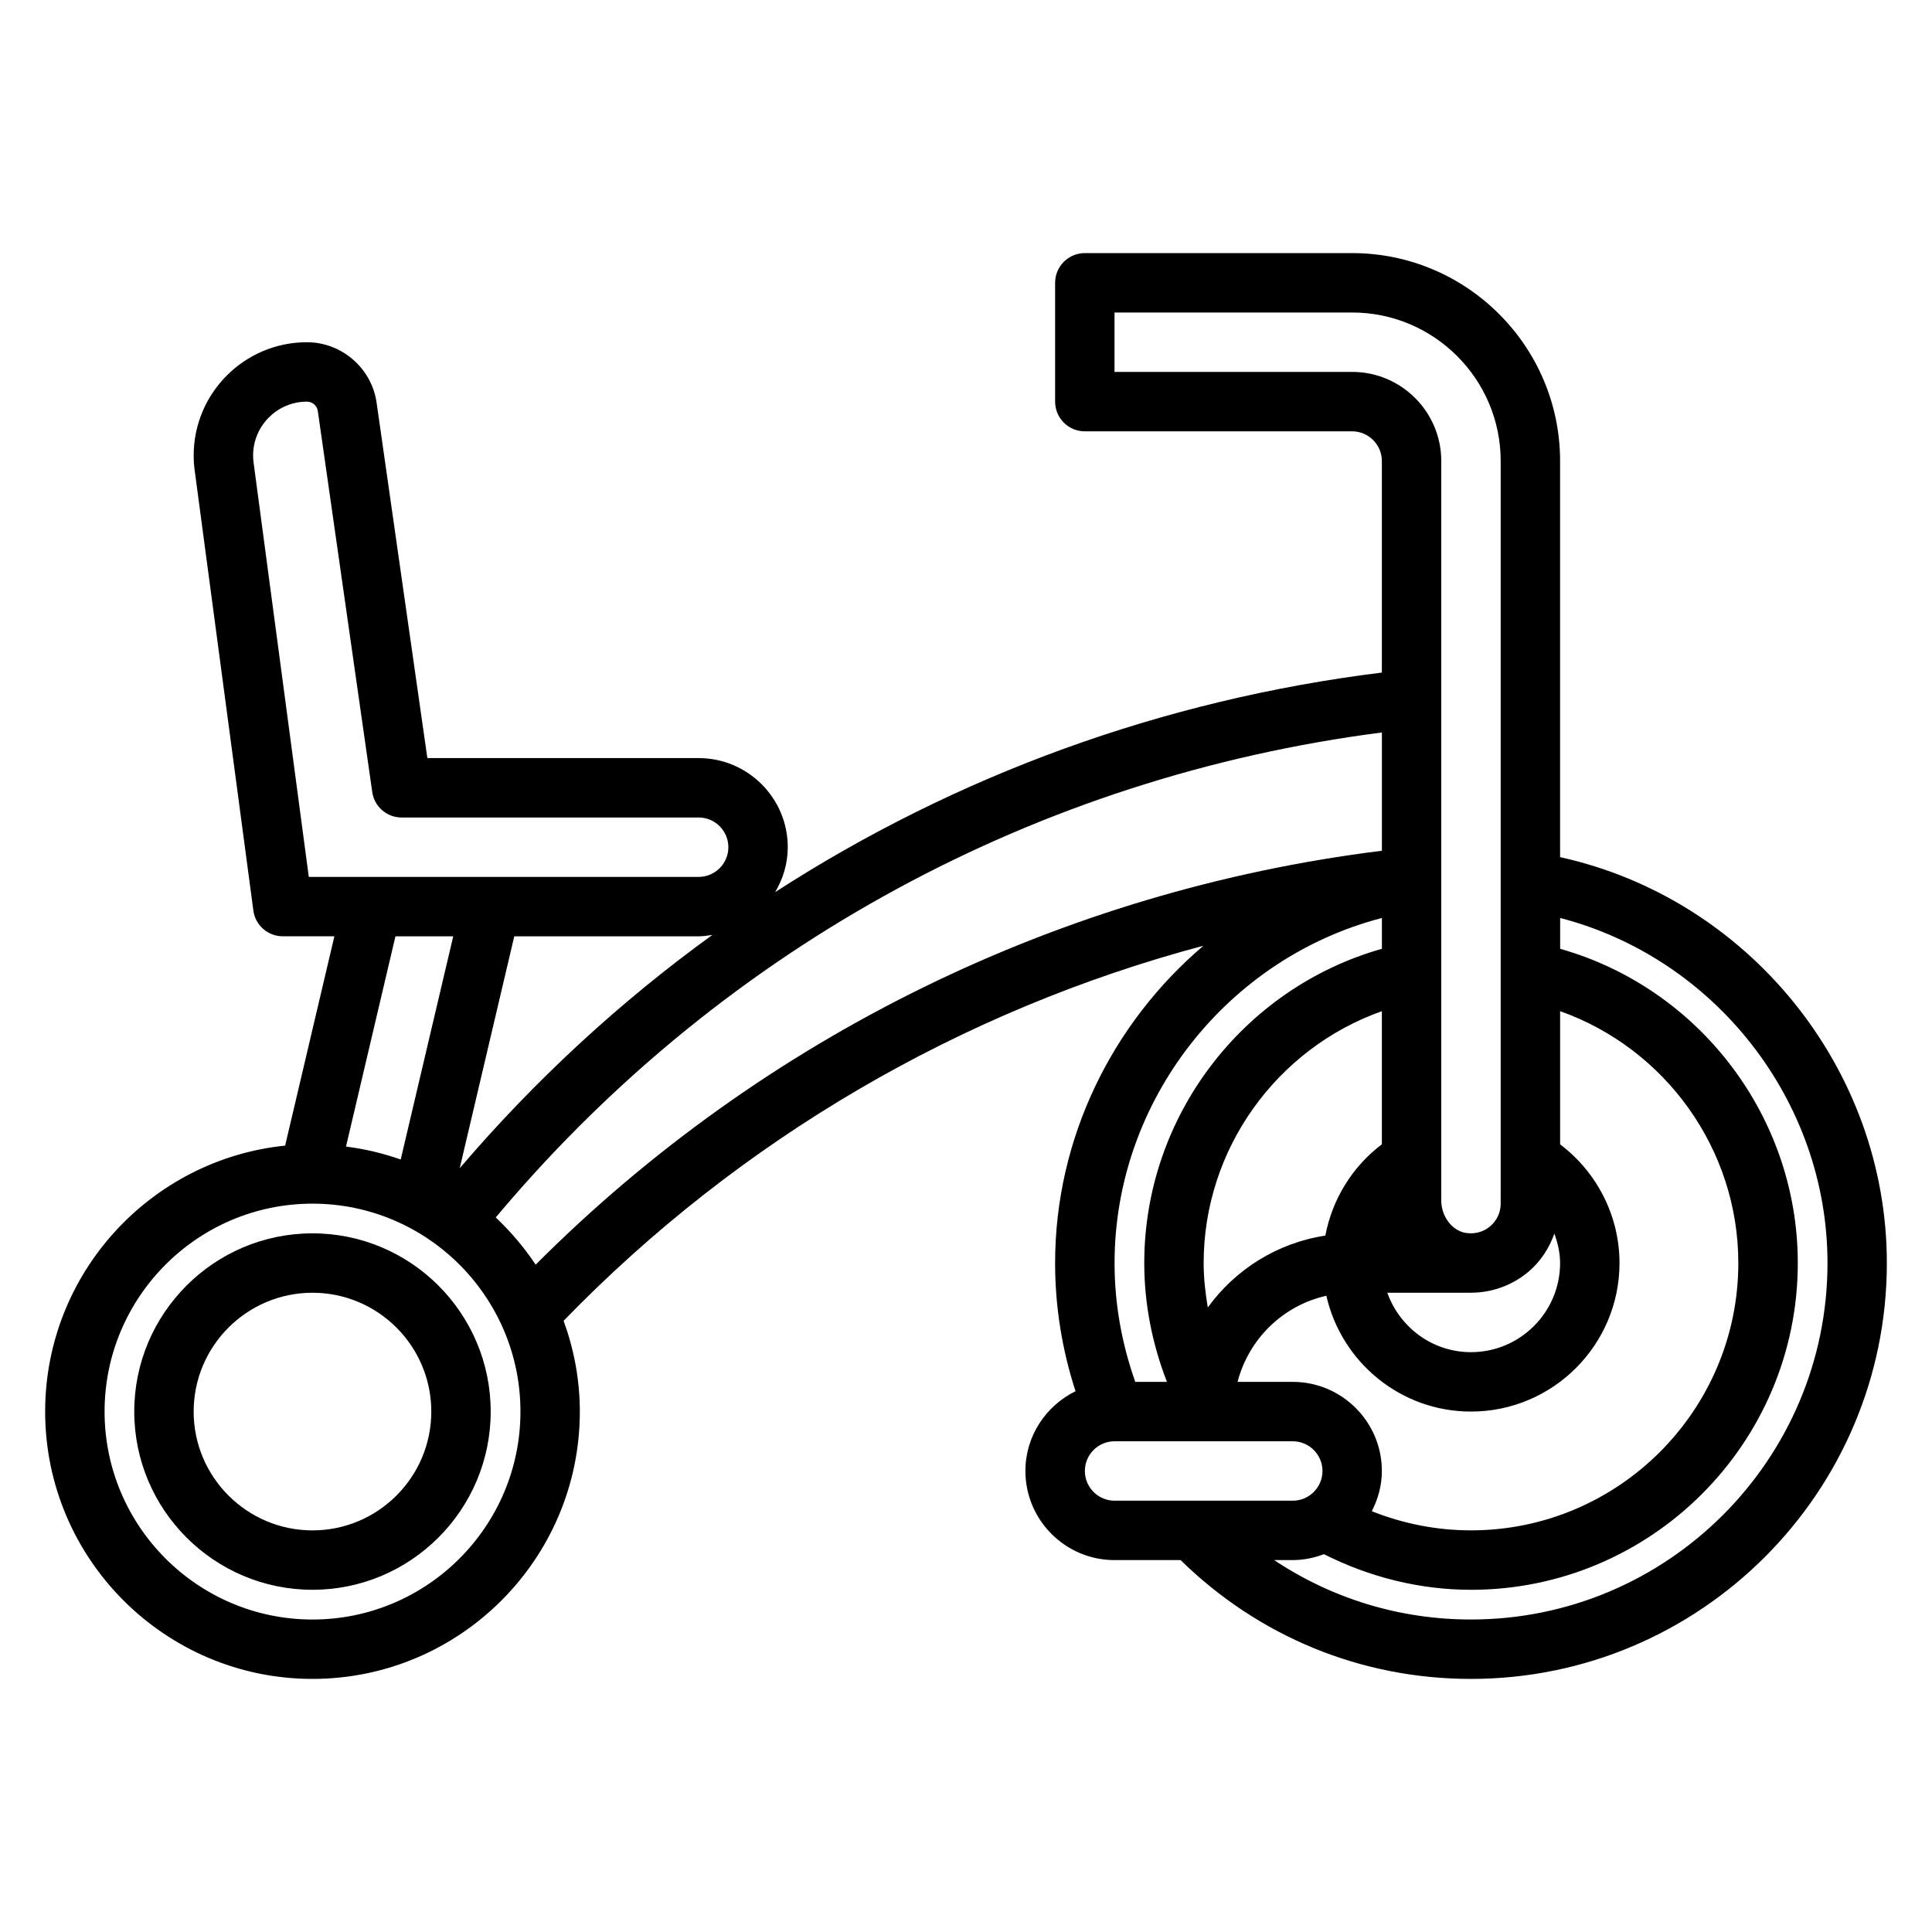 <?xml version="1.0" encoding="UTF-8"?>
<!-- Uploaded to: SVG Repo, www.svgrepo.com, Generator: SVG Repo Mixer Tools -->
<svg fill="#000000" width="800px" height="800px" version="1.1" viewBox="144 144 512 512" xmlns="http://www.w3.org/2000/svg">
 <g>
  <path d="m557.44 371.16v-104.98c0-30.387-24.719-55.105-55.105-55.105h-70.848c-4.344 0-7.871 3.527-7.871 7.871v31.488c0 4.344 3.527 7.871 7.871 7.871h70.848c4.336 0 7.871 3.535 7.871 7.871v56.059c-57.992 7.18-112.72 27.137-160.78 58.184 2.074-3.504 3.34-7.543 3.34-11.902 0-13.02-10.598-23.617-23.617-23.617h-71.895l-13.453-94.195c-1.297-9.125-9.242-16.012-18.457-16.012-16.559 0-30.02 13.461-30.02 30.016 0 1.324 0.086 2.66 0.27 3.969l15.547 116.62c0.52 3.91 3.859 6.828 7.801 6.828h13.672l-13.051 55.473c-35.668 3.648-63.598 33.859-63.598 70.48 0 39.062 31.789 70.848 70.848 70.848 39.062 0 70.848-31.789 70.848-70.848 0-8.453-1.566-16.531-4.297-24.059 46.648-48.105 105.38-82.324 169.56-99.391-24.086 20.453-39.312 50.902-39.312 84.09 0 11.668 1.867 23.043 5.414 33.969-7.828 3.848-13.285 11.832-13.285 21.137 0 13.02 10.598 23.617 23.617 23.617h17.508c20.703 20.27 47.848 31.488 76.957 31.488 60.773 0 110.21-49.438 110.21-110.21 0-51.598-36.793-96.617-86.594-107.57zm-70.848 139.05h-14.625c2.953-11.359 12.02-20.254 23.531-22.82 3.973 17.531 19.613 30.691 38.328 30.691 21.703 0 39.359-17.656 39.359-39.359 0-12.422-5.945-24.074-15.742-31.457v-35.297c27.844 9.871 47.23 36.52 47.23 66.746 0 39.062-31.789 70.848-70.848 70.848-9.035 0-17.965-1.754-26.285-5.078 1.652-3.211 2.668-6.801 2.668-10.656 0-13.023-10.598-23.617-23.617-23.617zm-23.613-31.488c0-30.246 19.383-56.883 47.23-66.746v35.281c-7.856 5.91-13.152 14.578-14.98 24.191-12.785 1.945-23.883 9.004-31.148 19.051-0.656-3.891-1.102-7.809-1.102-11.777zm92.949-7.809c0.891 2.496 1.512 5.094 1.512 7.809 0 13.02-10.598 23.617-23.617 23.617-10.25 0-18.91-6.606-22.168-15.742l22.172-0.004v-0.008c5.59-0.008 11.004-1.969 15.297-5.613 3.184-2.715 5.43-6.219 6.805-10.059zm-44.184-0.062c0.008-0.016 0.016-0.031 0.016-0.047 0.008 0.016 0.016 0.031 0.023 0.047zm-9.406-228.29h-62.977v-15.742h62.977c21.703 0 39.359 17.656 39.359 39.359v196.8c0 2.312-1.008 4.504-2.777 6-1.793 1.52-4.094 2.133-6.481 1.762-3.637-0.602-6.488-4.379-6.488-8.605v-195.96c0-13.023-10.594-23.617-23.613-23.617zm-222.05 149.57h48.867c1.242 0 2.441-0.18 3.637-0.371-24.449 17.695-46.934 38.391-66.961 61.828zm-69.086-125.55c-0.086-0.621-0.125-1.242-0.125-1.871 0-7.875 6.398-14.273 14.273-14.273 1.434 0 2.668 1.07 2.875 2.496l14.422 100.96c0.555 3.875 3.871 6.754 7.789 6.754h78.719c4.336 0 7.871 3.535 7.871 7.871 0 4.336-3.535 7.871-7.871 7.871l-103.32 0.004zm52.91 125.55-13.918 59.148c-4.637-1.629-9.484-2.793-14.5-3.426l13.105-55.723zm-37.293 181.06c-30.387 0-55.105-24.719-55.105-55.105s24.719-55.105 55.105-55.105 55.105 24.719 55.105 55.105-24.719 55.105-55.105 55.105zm59.129-94.039c-3.031-4.582-6.598-8.762-10.57-12.516l1.73-2.047c59.598-70.117 142.12-114.73 233.11-126.48v31.348c-84.898 10.539-163.89 49.199-224.27 109.7zm224.27-91.875v8.164c-36.848 10.43-62.977 44.445-62.977 83.285 0 10.824 2.117 21.5 6.016 31.488h-8.398c-3.566-10.086-5.488-20.633-5.488-31.488 0-43.082 29.875-80.828 70.848-91.449zm-78.719 146.55c0-4.336 3.535-7.871 7.871-7.871h47.23c4.336 0 7.871 3.535 7.871 7.871 0 4.336-3.535 7.871-7.871 7.871h-47.23c-4.34 0-7.871-3.535-7.871-7.871zm102.34 39.359c-18.91 0-36.848-5.535-52.168-15.742l4.934-0.004c2.914 0 5.676-0.598 8.258-1.566 12.047 6.086 25.387 9.441 38.977 9.441 47.742 0 86.594-38.848 86.594-86.594 0-38.816-26.137-72.848-62.977-83.277v-8.172c40.965 10.621 70.848 48.391 70.848 91.449 0 52.09-42.379 94.465-94.465 94.465z"/>
  <path d="m226.81 470.85c-26.047 0-47.23 21.184-47.23 47.23s21.184 47.23 47.23 47.23 47.23-21.184 47.23-47.23c0.004-26.047-21.18-47.23-47.23-47.23zm0 78.719c-17.367 0-31.488-14.121-31.488-31.488s14.121-31.488 31.488-31.488 31.488 14.121 31.488 31.488-14.121 31.488-31.488 31.488z"/>
 </g>
</svg>